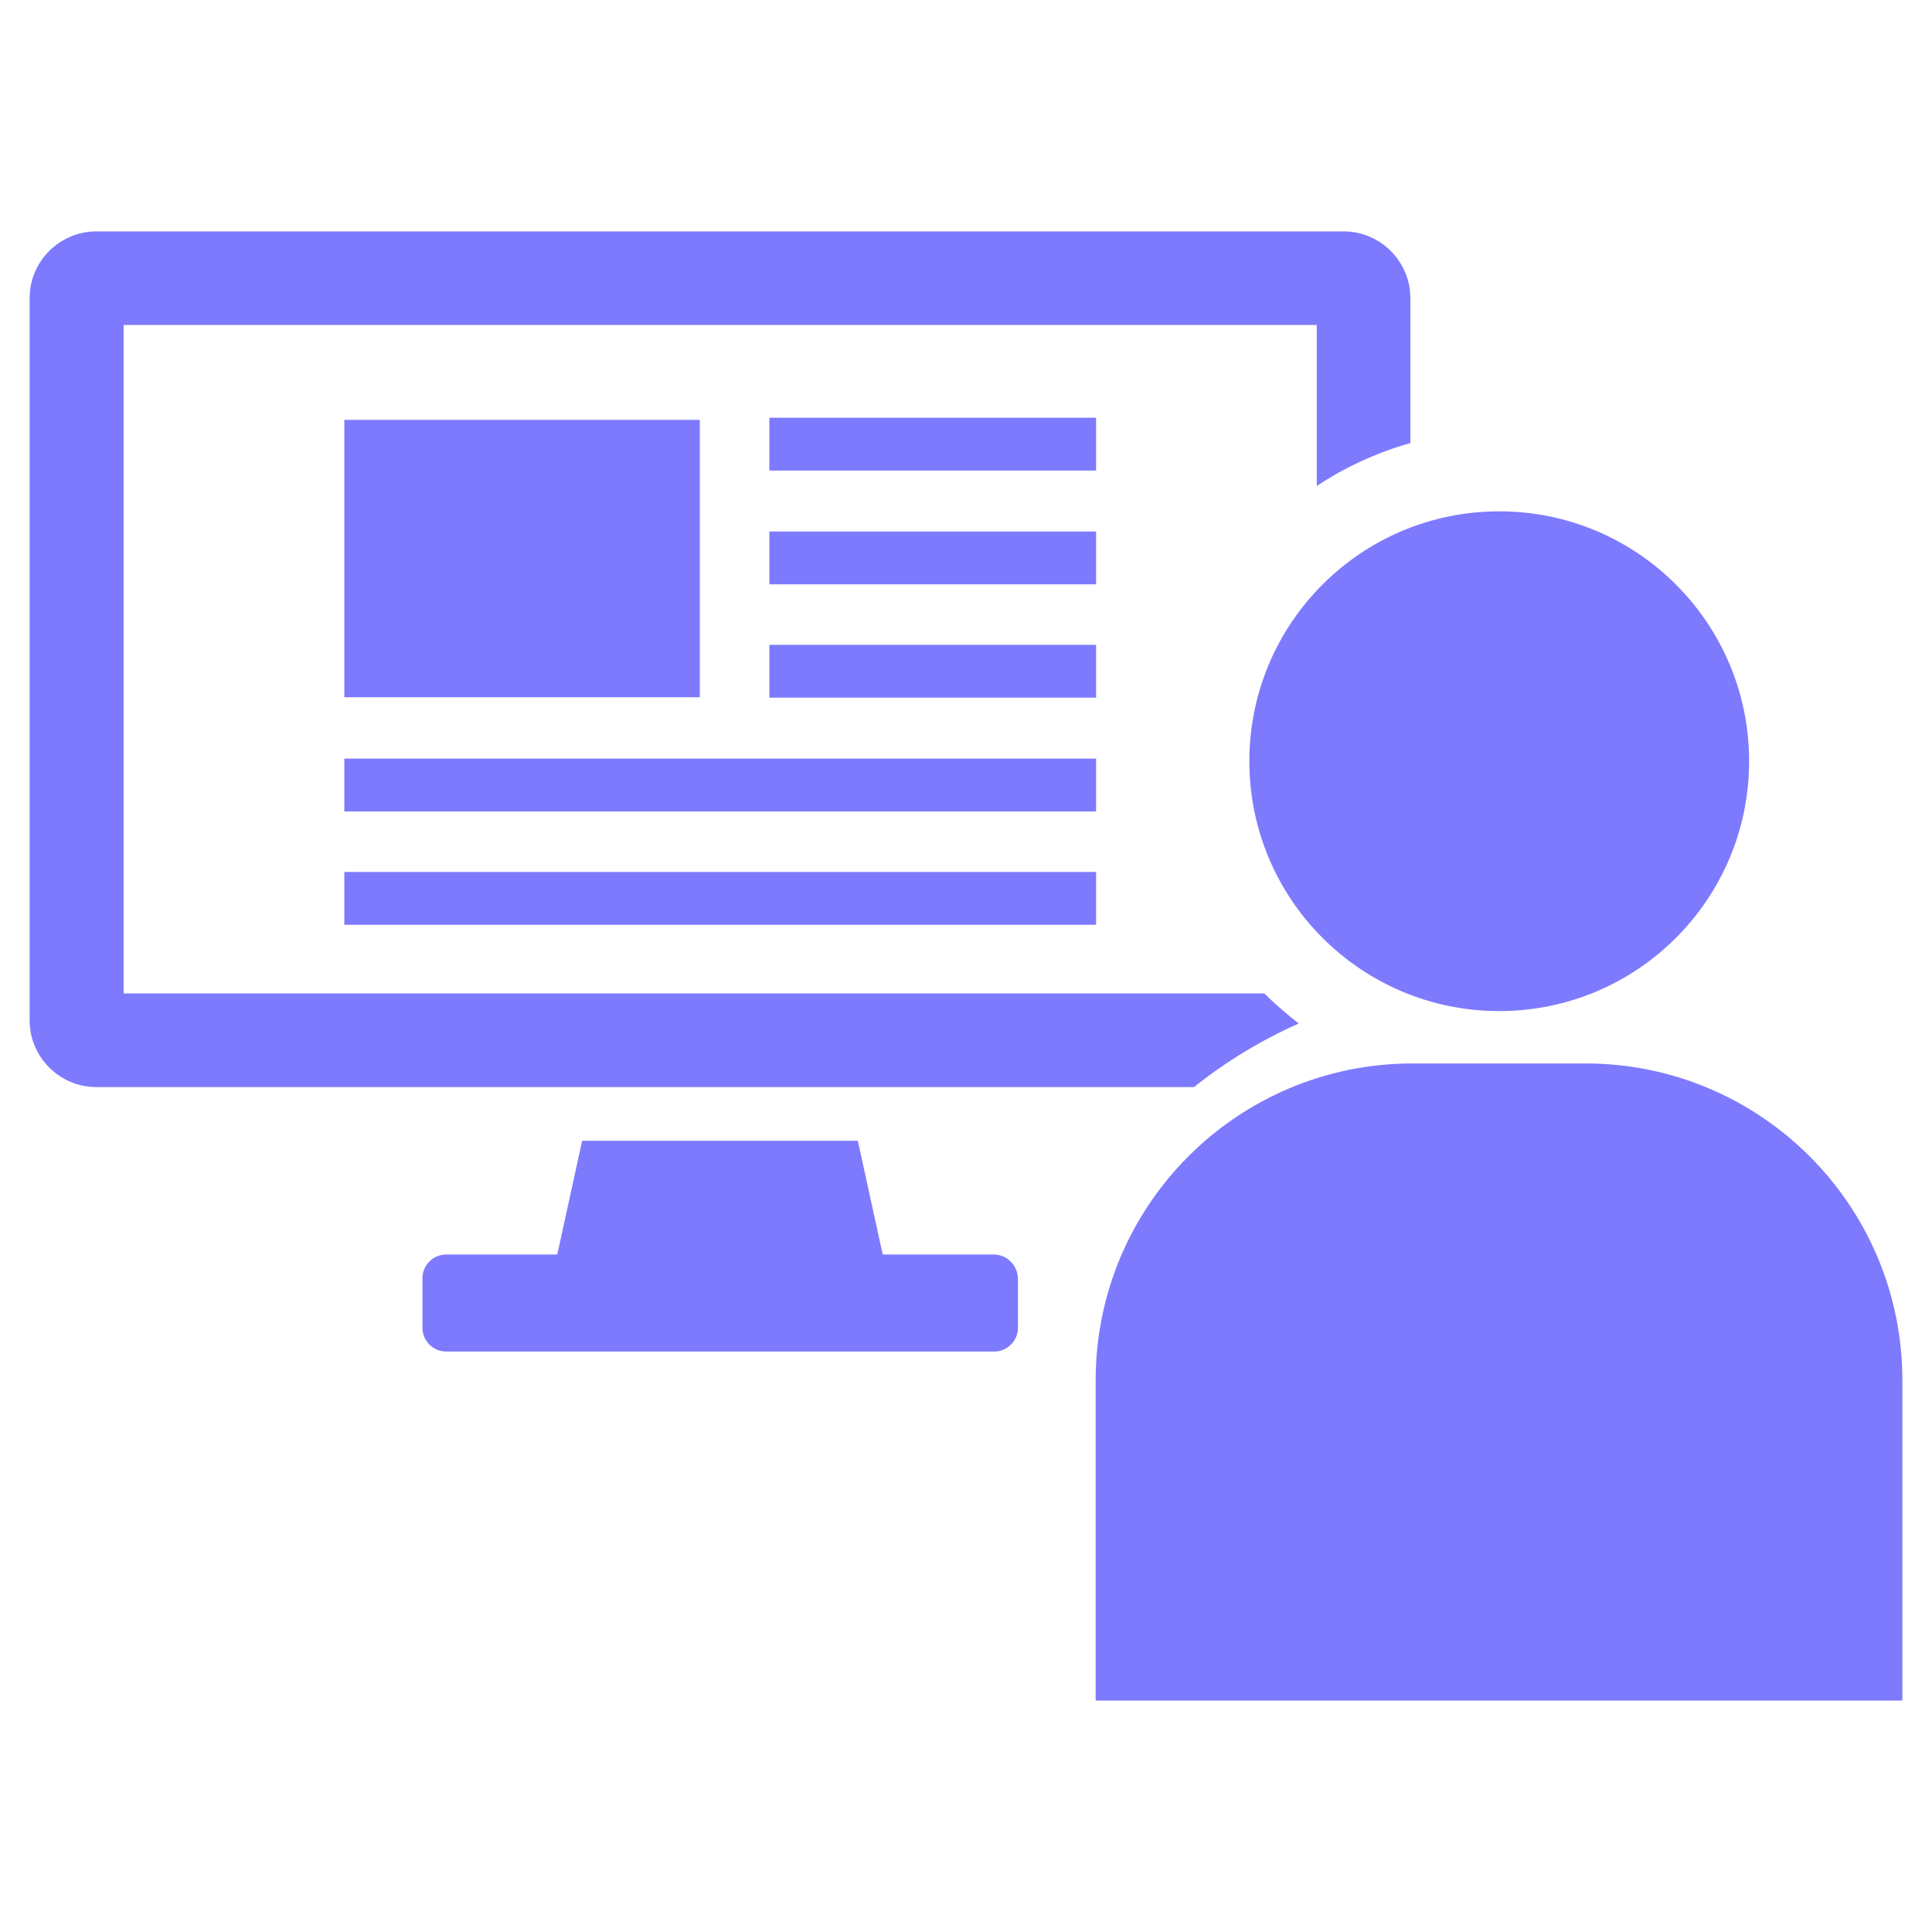 <?xml version="1.0" encoding="utf-8"?>
<!-- Generator: Adobe Illustrator 27.1.1, SVG Export Plug-In . SVG Version: 6.00 Build 0)  -->
<svg version="1.1" id="contents" xmlns="http://www.w3.org/2000/svg" xmlns:xlink="http://www.w3.org/1999/xlink" x="0px" y="0px"
	 viewBox="0 0 45 45" style="enable-background:new 0 0 45 45;" xml:space="preserve">
<style type="text/css">
	.st0{fill:#7D7AFE;}
	.st1{fill-rule:evenodd;clip-rule:evenodd;fill:#7D7AFE;}
</style>
<g>
	<path class="st0" d="M92.57-61.52c3.88,0,7.05-3.17,7.05-7.05v-1.23c0-3.88-3.17-7.05-7.05-7.05c-3.88,0-7.05,3.17-7.05,7.05v1.23
		C85.52-64.69,88.69-61.52,92.57-61.52z"/>
	<path class="st0" d="M99.97-57.75c-0.87-0.16-1.63-0.29-2.3-0.39l-3.24,6.31l-0.79-4.53l0.79-1.98h-3.72l0.79,1.98l-0.8,4.53
		l-3.24-6.31c-0.68,0.1-1.43,0.23-2.3,0.39c-3.58,0.66-8.91,2.94-8.91,7.84v3.85h32.62v-3.85C108.88-54.8,103.55-57.09,99.97-57.75z
		"/>
	
		<rect x="111.89" y="-80.68" transform="matrix(0.342 -0.94 0.94 0.342 149.786 54.051)" class="st0" width="3.2" height="1.49"/>
	
		<rect x="106.42" y="-81.26" transform="matrix(0.906 -0.423 0.423 0.906 43.705 37.827)" class="st0" width="1.49" height="3.2"/>
	
		<rect x="116.56" y="-76.4" transform="matrix(0.906 -0.423 0.423 0.906 43.045 42.847)" class="st0" width="3.2" height="1.49"/>
	<path class="st0" d="M109.6-63.86l-3.46-1.26c-0.32-0.12-0.68,0.05-0.8,0.37l0,0.01c-0.12,0.32,0.05,0.68,0.37,0.8l3.46,1.26
		c0.32,0.12,0.68-0.05,0.8-0.37l0-0.01C110.09-63.39,109.92-63.75,109.6-63.86z"/>
	<path class="st0" d="M108.75-62.33l-2.95-1.07c-0.3-0.11-0.63,0.05-0.74,0.35l-0.03,0.09c-0.11,0.3,0.05,0.63,0.35,0.74l0.57,0.21
		c0.05,0.34,0.33,0.66,0.73,0.81c0.4,0.15,0.82,0.08,1.07-0.15l0.57,0.21c0.3,0.11,0.63-0.05,0.74-0.35l0.03-0.09
		C109.21-61.89,109.05-62.22,108.75-62.33z"/>
	<path class="st0" d="M112.29-76.63c-1.36-0.49-2.78-0.5-3.99-0.03c-1.26,0.5-2.19,1.46-2.66,2.77c-0.49,1.34-0.5,3.07-0.04,4.62
		c0.29,0.96,0.32,1.97,0.09,2.92c-0.07,0.28,0.09,0.56,0.36,0.66l3.99,1.45c0.27,0.1,0.57-0.02,0.7-0.28
		c0.44-0.88,1.11-1.63,1.95-2.18c1.35-0.89,2.45-2.22,2.94-3.56c0.48-1.31,0.39-2.64-0.26-3.83
		C114.74-75.23,113.65-76.14,112.29-76.63z M108.64-65.96l-0.41-0.15c-0.2-1.24-0.33-2.51,0.03-3.5c0.22-0.6,0.5-0.76,0.76-0.77
		c-0.11,0.12-0.19,0.27-0.25,0.43c-0.16,0.42-0.15,0.87,0.02,1.21c0.1,0.21,0.27,0.36,0.47,0.43l0.02,0.01
		c0.2,0.07,0.42,0.06,0.64-0.03c0.35-0.15,0.64-0.49,0.79-0.92c0.06-0.16,0.08-0.33,0.08-0.49c0.19,0.17,0.3,0.48,0.09,1.08
		C110.5-67.67,109.58-66.78,108.64-65.96z M109.59-69.63c0.05-0.13,0.13-0.23,0.25-0.28c0.05,0.12,0.06,0.25,0.01,0.38
		c-0.07,0.2-0.2,0.34-0.29,0.39C109.52-69.25,109.52-69.43,109.59-69.63z M114.55-70.65c-0.4,1.1-1.36,2.25-2.5,3
		c-0.85,0.56-1.57,1.3-2.09,2.16l-0.01,0.01l-0.37-0.14c0.8-0.72,1.71-1.66,2.11-2.74c0.41-1.14,0.05-2.04-0.98-2.42
		c-0.16-0.06-0.34-0.09-0.52-0.09c-0.14-0.11-0.3-0.2-0.46-0.26c-1.03-0.38-1.89,0.08-2.31,1.22c-0.39,1.08-0.3,2.39-0.15,3.45
		l-0.37-0.14l0-0.01c0.16-0.99,0.08-2.03-0.21-3c-0.39-1.3-0.39-2.8,0.02-3.9c0.37-1.01,1.04-1.71,2.01-2.09
		c0.95-0.38,2.08-0.36,3.18,0.04c1.1,0.4,1.97,1.11,2.46,2.01C114.85-72.63,114.91-71.66,114.55-70.65z"/>
</g>
<g>
	<path class="st1" d="M91.62-27.14c0.55-0.55,1.16-1.03,1.8-1.44v-10.8c5.6,0.86,10.05,5.26,10.97,10.84c0.62,0.4,1.2,0.86,1.73,1.4
		c0.19,0.19,0.37,0.38,0.53,0.58c-0.1-8.33-6.89-15.06-15.25-15.06h-0.09v14.78C91.42-26.93,91.52-27.04,91.62-27.14z"/>
	<path class="st1" d="M115.75-6.28l-7.41-7.39c-0.42-0.42-1.1-0.4-1.54,0.04l-0.06,0.06l-0.95-0.95c2.66-3.43,2.41-8.39-0.74-11.54
		c-3.42-3.42-8.96-3.42-12.38,0c-3.42,3.42-3.42,8.96,0,12.38c3.15,3.15,8.11,3.4,11.54,0.74l0.95,0.95l-0.06,0.06
		c-0.44,0.44-0.45,1.12-0.04,1.54L112.47-3c0.5,0.5,1.63,0.17,2.54-0.74C115.92-4.65,116.25-5.78,115.75-6.28z M103.14-15.61
		c-2.36,2.36-6.18,2.36-8.54,0c-2.36-2.36-2.36-6.18,0-8.54c2.36-2.36,6.18-2.36,8.54,0C105.5-21.79,105.5-17.97,103.14-15.61z"/>
	<path class="st1" d="M91.62-12.63c-3.22-3.22-3.85-8.08-1.87-11.94v-15.47c-8.38,0.05-15.16,6.86-15.16,15.25
		c0,8.42,6.83,15.25,15.25,15.25c1.79,0,3.5-0.31,5.1-0.87C93.71-10.91,92.58-11.66,91.62-12.63z"/>
</g>
<g>
	<path class="st0" d="M113.31-2.27H75.14c-1.12,0-2.04,0.92-2.04,2.04v22.11c0,1.12,0.92,2.04,2.04,2.04h38.17
		c1.12,0,2.04-0.92,2.04-2.04V-0.23C115.35-1.35,114.43-2.27,113.31-2.27z M112.48,21.05H75.97V0.6h36.51V21.05z"/>
	<path class="st0" d="M102.61,29.05H99.2l-0.76-3.48h-8.43l-0.76,3.48h-3.41c-0.39,0-0.72,0.32-0.72,0.72v1.52
		c0,0.39,0.32,0.72,0.72,0.72h16.77c0.39,0,0.72-0.32,0.72-0.72v-1.52C103.32,29.37,103,29.05,102.61,29.05z"/>
	<path class="st0" d="M104.51,7.99l-1.64-0.22c-0.09-0.3-0.22-0.59-0.36-0.86l1-1.32c0.13-0.17,0.11-0.43-0.04-0.58l-1.3-1.3
		c-0.15-0.15-0.41-0.17-0.58-0.04l-1.32,1C99.99,4.52,99.7,4.4,99.4,4.3l-0.22-1.64c-0.03-0.21-0.23-0.38-0.44-0.38H96.9
		c-0.21,0-0.41,0.17-0.44,0.38L96.23,4.3c-0.3,0.09-0.59,0.22-0.86,0.36l-1.32-1c-0.17-0.13-0.43-0.11-0.58,0.04l-1.3,1.3
		C92.02,5.16,92,5.42,92.13,5.59l1,1.32c-0.14,0.28-0.27,0.56-0.36,0.86l-1.64,0.22c-0.21,0.03-0.38,0.23-0.38,0.44v1.84
		c0,0.21,0.17,0.41,0.38,0.44l1.64,0.22c0.09,0.3,0.22,0.59,0.36,0.86l-1,1.32c-0.13,0.17-0.11,0.43,0.04,0.58l1.3,1.3
		c0.15,0.15,0.41,0.17,0.58,0.04l1.32-1c0.28,0.14,0.56,0.27,0.86,0.36l0.22,1.64c0.03,0.21,0.23,0.38,0.44,0.38h1.84
		c0.21,0,0.41-0.17,0.44-0.38l0.22-1.64c0.3-0.09,0.59-0.22,0.86-0.36l1.32,1c0.17,0.13,0.43,0.11,0.58-0.04l1.3-1.3
		c0.15-0.15,0.17-0.41,0.04-0.58l-1-1.32c0.14-0.28,0.27-0.56,0.36-0.86l1.64-0.22c0.21-0.03,0.38-0.23,0.38-0.44V8.43
		C104.89,8.22,104.72,8.02,104.51,7.99z M97.82,11.58c-1.23,0-2.23-1-2.23-2.23c0-1.23,1-2.23,2.23-2.23c1.23,0,2.23,1,2.23,2.23
		C100.05,10.59,99.05,11.58,97.82,11.58z"/>
	<path class="st0" d="M91.81,14.15l-0.98-0.13c-0.06-0.18-0.13-0.35-0.22-0.52l0.6-0.79c0.08-0.1,0.07-0.26-0.02-0.35l-0.78-0.78
		c-0.09-0.09-0.25-0.1-0.35-0.02l-0.79,0.6c-0.17-0.09-0.34-0.16-0.52-0.22l-0.13-0.98c-0.02-0.13-0.14-0.23-0.26-0.23h-1.11
		c-0.13,0-0.25,0.1-0.26,0.23l-0.13,0.98c-0.18,0.06-0.35,0.13-0.52,0.22l-0.79-0.6c-0.1-0.08-0.26-0.07-0.35,0.02l-0.78,0.78
		c-0.09,0.09-0.1,0.25-0.02,0.35l0.6,0.79c-0.09,0.17-0.16,0.34-0.22,0.52l-0.98,0.13c-0.13,0.02-0.23,0.14-0.23,0.26v1.11
		c0,0.13,0.1,0.25,0.23,0.26l0.98,0.13c0.06,0.18,0.13,0.35,0.22,0.52l-0.6,0.79c-0.08,0.1-0.07,0.26,0.02,0.35l0.78,0.78
		c0.09,0.09,0.25,0.1,0.35,0.02l0.79-0.6c0.17,0.09,0.34,0.16,0.52,0.22l0.13,0.98c0.02,0.13,0.14,0.23,0.26,0.23h1.11
		c0.13,0,0.25-0.1,0.26-0.23L88.75,18c0.18-0.06,0.35-0.13,0.52-0.22l0.79,0.6c0.1,0.08,0.26,0.07,0.35-0.02l0.78-0.78
		c0.09-0.09,0.1-0.25,0.02-0.35l-0.6-0.79c0.09-0.17,0.16-0.34,0.22-0.52l0.98-0.13c0.13-0.02,0.23-0.14,0.23-0.26v-1.11
		C92.04,14.29,91.94,14.17,91.81,14.15z M87.8,16.03c-0.58,0-1.06-0.47-1.06-1.06c0-0.58,0.47-1.06,1.06-1.06
		c0.58,0,1.06,0.47,1.06,1.06C88.86,15.55,88.38,16.03,87.8,16.03z"/>
</g>
<g>
	<path class="st0" d="M100.59,50.94l-2.79-5.46c-0.38-1.42-0.9-2.74-1.56-3.91l1.15,0.38l-1.24-2.42h1.24c0,0-3.88-2.77-8.49-3.13
		c0,0,0,0-0.01,0c-0.44-0.05-0.9-0.07-1.38-0.07c-6.32,0-11.66,3.85-11.66,10.17c0,9.82,6.85,10.84,6.85,14.53c0,3.32,0,3.6,0,3.6
		h9.62c0,0,0-3.38,0-4.81c0-1.43,1.74-1.12,3.01-1.11c1.73,0.02,2.7-1.17,2.52-3.51c-0.06-0.81-0.01-1.71,0.08-2.58h1.63
		C100.6,52.62,101.06,51.86,100.59,50.94z M91.64,46.87c-1.25,0.22-1.48,0.49-1.53,0.7c-0.06,0.21,0.01,0.56,0.98,1.38
		c-0.11,0.23-0.24,0.45-0.39,0.67c-0.55-0.2-0.97-0.3-1.25-0.3c-0.2,0-0.34,0.05-0.43,0.14c-0.16,0.16-0.28,0.49,0.16,1.68
		c-0.21,0.14-0.44,0.27-0.67,0.39c-0.74-0.88-1.08-0.99-1.27-0.99c-0.04,0-0.07,0-0.11,0.01c-0.21,0.06-0.49,0.29-0.7,1.53
		c-0.13,0.01-0.26,0.01-0.39,0.01c-0.13,0-0.26,0-0.39-0.01c-0.22-1.25-0.49-1.48-0.7-1.53c-0.03-0.01-0.07-0.01-0.11-0.01
		c-0.19,0-0.53,0.11-1.27,0.99c-0.23-0.11-0.45-0.24-0.67-0.39c0.43-1.19,0.31-1.52,0.16-1.68c-0.1-0.1-0.24-0.14-0.43-0.14
		c-0.28,0-0.7,0.1-1.25,0.3c-0.14-0.21-0.27-0.44-0.39-0.67c0.97-0.81,1.03-1.16,0.98-1.38c-0.06-0.21-0.29-0.49-1.53-0.7
		c-0.02-0.26-0.02-0.51,0-0.77c1.25-0.22,1.48-0.49,1.53-0.7c0.06-0.21-0.01-0.56-0.98-1.38c0.11-0.23,0.24-0.45,0.39-0.67
		c0.55,0.2,0.97,0.3,1.25,0.3c0.2,0,0.34-0.05,0.43-0.14c0.16-0.16,0.28-0.49-0.16-1.68c0.21-0.14,0.44-0.27,0.67-0.39
		c0.74,0.88,1.08,0.99,1.27,0.99h0c0.04,0,0.07,0,0.11-0.01c0.21-0.06,0.49-0.29,0.7-1.53c0.13-0.01,0.26-0.01,0.39-0.01
		c0.13,0,0.26,0,0.39,0.01c0.22,1.25,0.49,1.48,0.7,1.53c0.03,0.01,0.07,0.01,0.11,0.01c0.19,0,0.53-0.11,1.27-0.99
		c0.23,0.11,0.45,0.24,0.67,0.39c-0.43,1.19-0.31,1.52-0.16,1.68c0.1,0.1,0.24,0.14,0.43,0.14c0.28,0,0.7-0.1,1.25-0.3
		c0.14,0.21,0.27,0.44,0.39,0.67c-0.97,0.81-1.03,1.16-0.98,1.38c0.06,0.21,0.29,0.49,1.53,0.7C91.66,46.35,91.66,46.61,91.64,46.87
		z"/>
	<path class="st0" d="M84.8,45.25c-0.33,0.33-0.51,0.77-0.51,1.24c0,0.47,0.18,0.91,0.51,1.24c0.33,0.33,0.77,0.51,1.24,0.51
		c0.47,0,0.91-0.18,1.24-0.51c0.33-0.33,0.51-0.77,0.51-1.24c0-0.47-0.18-0.91-0.51-1.24c-0.33-0.33-0.77-0.51-1.24-0.51
		C85.57,44.73,85.13,44.92,84.8,45.25z"/>
	<g>
		<path class="st0" d="M106.39,54.85c-0.33,0-0.64-0.14-0.87-0.4c-0.31-0.36-0.36-0.87-0.14-1.29l0.5-0.92
			c-1.99-1.26-3.16-3.16-3.16-5.2c0-1.82,0.91-3.53,2.57-4.79c1.6-1.22,3.72-1.89,5.96-1.89c2.24,0,4.36,0.67,5.96,1.89
			c1.66,1.27,2.57,2.97,2.57,4.79c0,1.82-0.91,3.53-2.57,4.79c-1.6,1.22-3.72,1.89-5.96,1.89c-0.43,0-0.86-0.03-1.28-0.07
			l-3.19,1.13C106.65,54.83,106.52,54.85,106.39,54.85z M111.25,41.82c-3.89,0-7.06,2.34-7.06,5.21c0,1.69,1.13,3.28,3.01,4.27
			c0.18,0.09,0.31,0.25,0.36,0.44c0.06,0.19,0.04,0.39-0.06,0.57l-0.43,0.8l2.56-0.9c0.11-0.04,0.23-0.05,0.34-0.04
			c0.42,0.06,0.84,0.08,1.27,0.08c3.89,0,7.06-2.34,7.06-5.21C118.31,44.16,115.14,41.82,111.25,41.82z"/>
	</g>
	<g>
		<g>
			<circle class="st0" cx="107.56" cy="47.18" r="0.87"/>
		</g>
		<g>
			<circle class="st0" cx="111.25" cy="47.18" r="0.87"/>
		</g>
		<g>
			<circle class="st0" cx="114.94" cy="47.18" r="0.87"/>
		</g>
	</g>
</g>
<g>
	<g>
		<path class="st0" d="M23.15,29.22h-2.59l-0.58-2.65h-6.42l-0.58,2.65h-2.59c-0.3,0-0.55,0.25-0.55,0.55v1.16
			c0,0.3,0.25,0.55,0.55,0.55h12.77c0.3,0,0.55-0.25,0.55-0.55v-1.16C23.7,29.47,23.45,29.22,23.15,29.22z"/>
	</g>
	<path class="st0" d="M30.25,23.84c-0.28-0.22-0.55-0.45-0.8-0.7H2.88V7.57h27.79v3.75c0.66-0.44,1.4-0.78,2.18-1V6.94
		c0-0.85-0.7-1.55-1.55-1.55H2.24c-0.85,0-1.55,0.7-1.55,1.55v16.83c0,0.85,0.7,1.55,1.55,1.55h25.57
		C28.55,24.73,29.37,24.23,30.25,23.84z"/>
	<g>
		<g>
			<circle class="st0" cx="34.92" cy="17.73" r="5.82"/>
		</g>
		<g>
			<path class="st0" d="M44.31,39.61H25.52v-7.46c0-4.07,3.3-7.38,7.38-7.38h4.03c4.07,0,7.38,3.3,7.38,7.38V39.61z"/>
		</g>
	</g>
	<g>
		<g>
			<rect x="8.02" y="9.78" class="st0" width="8.28" height="6.46"/>
		</g>
		<g>
			<rect x="17.92" y="9.73" class="st0" width="7.61" height="1.23"/>
		</g>
		<g>
			<rect x="17.92" y="12.38" class="st0" width="7.61" height="1.23"/>
		</g>
		<g>
			<rect x="17.92" y="15.02" class="st0" width="7.61" height="1.23"/>
		</g>
		<g>
			<rect x="8.02" y="17.67" class="st0" width="17.51" height="1.23"/>
		</g>
		<g>
			<rect x="8.02" y="20.31" class="st0" width="17.51" height="1.23"/>
		</g>
	</g>
</g>
<g>
	<path d="M107.22,136.19h-2.61l-0.58-2.67h-6.46l-0.58,2.67h-2.61c-0.3,0-0.55,0.25-0.55,0.55v1.17c0,0.3,0.25,0.55,0.55,0.55h12.86
		c0.3,0,0.55-0.25,0.55-0.55v-1.17C107.77,136.43,107.52,136.19,107.22,136.19z"/>
	<path d="M116.99,117.14v-3.41c0-0.86-0.7-1.56-1.56-1.56H86.15c-0.86,0-1.56,0.7-1.56,1.56v16.96c0,0.86,0.7,1.56,1.56,1.56h25.76
		c0.75-0.6,1.57-1.1,2.46-1.49c-1.85-1.42-3.05-3.65-3.05-6.16C111.32,121.05,113.73,118.05,116.99,117.14z M94.77,126.82
		l-1.22-1.22l3.48-3.48l-3.46-3.46l1.22-1.22l4.68,4.68L94.77,126.82z M108.11,126.9h-7.35v-1.72h7.35V126.9z"/>
	<g>
		<circle cx="119.07" cy="124.61" r="5.87"/>
		<path d="M128.54,146.66h-18.93v-5.78c0-5.06,4.1-9.17,9.17-9.17h0.59c5.06,0,9.17,4.1,9.17,9.17V146.66z"/>
	</g>
</g>
</svg>
